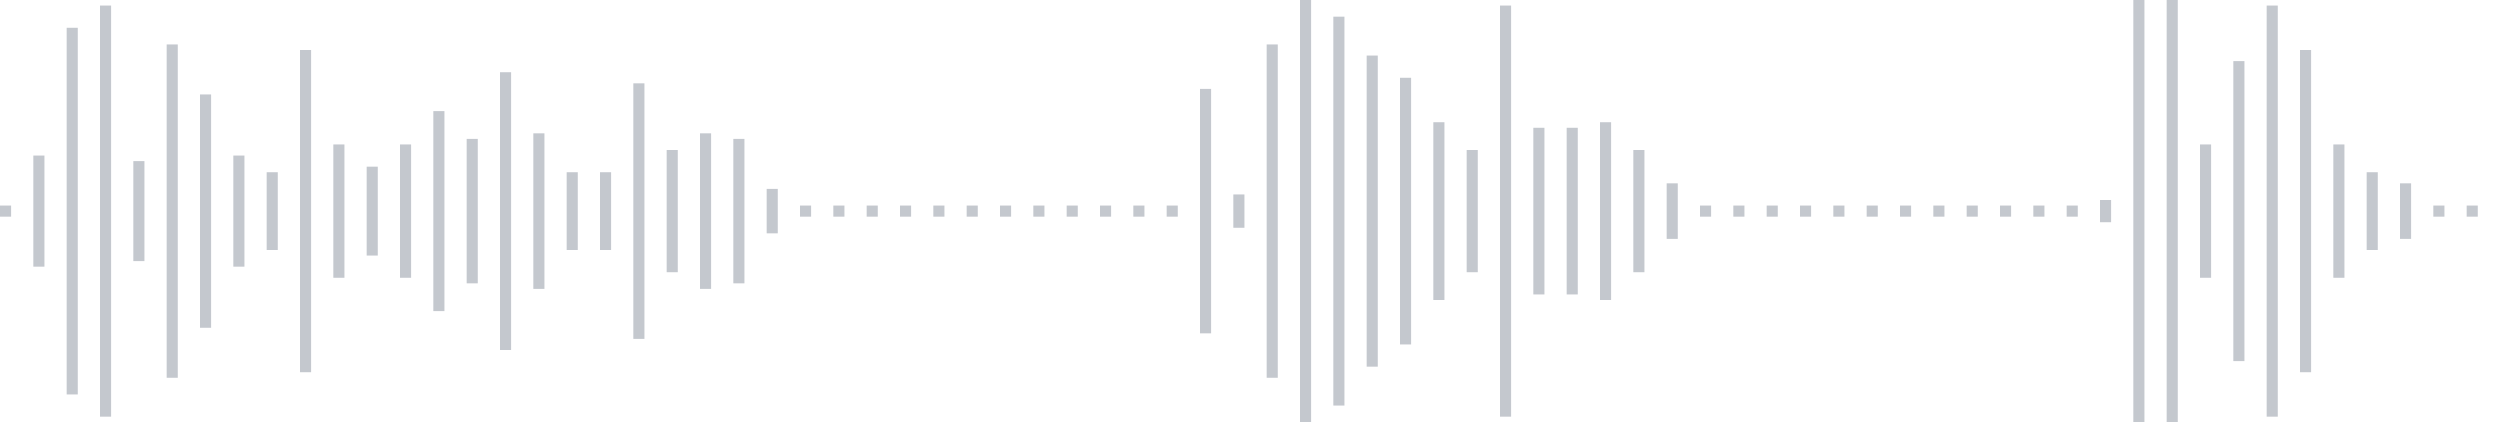 <svg xmlns="http://www.w3.org/2000/svg" xmlns:xlink="http://www.w3/org/1999/xlink" viewBox="0 0 225 38" preserveAspectRatio="none" width="100%" height="100%" fill="#C4C8CE"><g id="waveform-26f54baf-d5c4-441c-8a49-a4bf96f53247"><rect x="0" y="18.5" width="1" height="1"/><rect x="3" y="14.0" width="1" height="10"/><rect x="6" y="2.5" width="1" height="33"/><rect x="9" y="0.5" width="1" height="37"/><rect x="12" y="14.5" width="1" height="9"/><rect x="15" y="4.0" width="1" height="30"/><rect x="18" y="8.5" width="1" height="21"/><rect x="21" y="14.0" width="1" height="10"/><rect x="24" y="15.5" width="1" height="7"/><rect x="27" y="4.5" width="1" height="29"/><rect x="30" y="13.0" width="1" height="12"/><rect x="33" y="15.0" width="1" height="8"/><rect x="36" y="13.0" width="1" height="12"/><rect x="39" y="10.0" width="1" height="18"/><rect x="42" y="12.5" width="1" height="13"/><rect x="45" y="6.5" width="1" height="25"/><rect x="48" y="12.0" width="1" height="14"/><rect x="51" y="15.5" width="1" height="7"/><rect x="54" y="15.5" width="1" height="7"/><rect x="57" y="7.5" width="1" height="23"/><rect x="60" y="13.5" width="1" height="11"/><rect x="63" y="12.0" width="1" height="14"/><rect x="66" y="12.5" width="1" height="13"/><rect x="69" y="17.0" width="1" height="4"/><rect x="72" y="18.5" width="1" height="1"/><rect x="75" y="18.5" width="1" height="1"/><rect x="78" y="18.5" width="1" height="1"/><rect x="81" y="18.5" width="1" height="1"/><rect x="84" y="18.5" width="1" height="1"/><rect x="87" y="18.5" width="1" height="1"/><rect x="90" y="18.5" width="1" height="1"/><rect x="93" y="18.5" width="1" height="1"/><rect x="96" y="18.5" width="1" height="1"/><rect x="99" y="18.5" width="1" height="1"/><rect x="102" y="18.5" width="1" height="1"/><rect x="105" y="18.5" width="1" height="1"/><rect x="108" y="8.0" width="1" height="22"/><rect x="111" y="17.5" width="1" height="3"/><rect x="114" y="4.0" width="1" height="30"/><rect x="117" y="-0.5" width="1" height="39"/><rect x="120" y="1.5" width="1" height="35"/><rect x="123" y="5.0" width="1" height="28"/><rect x="126" y="7.0" width="1" height="24"/><rect x="129" y="11.0" width="1" height="16"/><rect x="132" y="13.5" width="1" height="11"/><rect x="135" y="0.5" width="1" height="37"/><rect x="138" y="11.5" width="1" height="15"/><rect x="141" y="11.5" width="1" height="15"/><rect x="144" y="11.0" width="1" height="16"/><rect x="147" y="13.5" width="1" height="11"/><rect x="150" y="16.5" width="1" height="5"/><rect x="153" y="18.5" width="1" height="1"/><rect x="156" y="18.5" width="1" height="1"/><rect x="159" y="18.5" width="1" height="1"/><rect x="162" y="18.5" width="1" height="1"/><rect x="165" y="18.5" width="1" height="1"/><rect x="168" y="18.5" width="1" height="1"/><rect x="171" y="18.5" width="1" height="1"/><rect x="174" y="18.5" width="1" height="1"/><rect x="177" y="18.5" width="1" height="1"/><rect x="180" y="18.5" width="1" height="1"/><rect x="183" y="18.5" width="1" height="1"/><rect x="186" y="18.5" width="1" height="1"/><rect x="189" y="18.0" width="1" height="2"/><rect x="192" y="0.0" width="1" height="38"/><rect x="195" y="0.0" width="1" height="38"/><rect x="198" y="13.0" width="1" height="12"/><rect x="201" y="5.5" width="1" height="27"/><rect x="204" y="0.5" width="1" height="37"/><rect x="207" y="4.5" width="1" height="29"/><rect x="210" y="13.0" width="1" height="12"/><rect x="213" y="15.5" width="1" height="7"/><rect x="216" y="16.5" width="1" height="5"/><rect x="219" y="18.5" width="1" height="1"/><rect x="222" y="18.5" width="1" height="1"/></g></svg>
